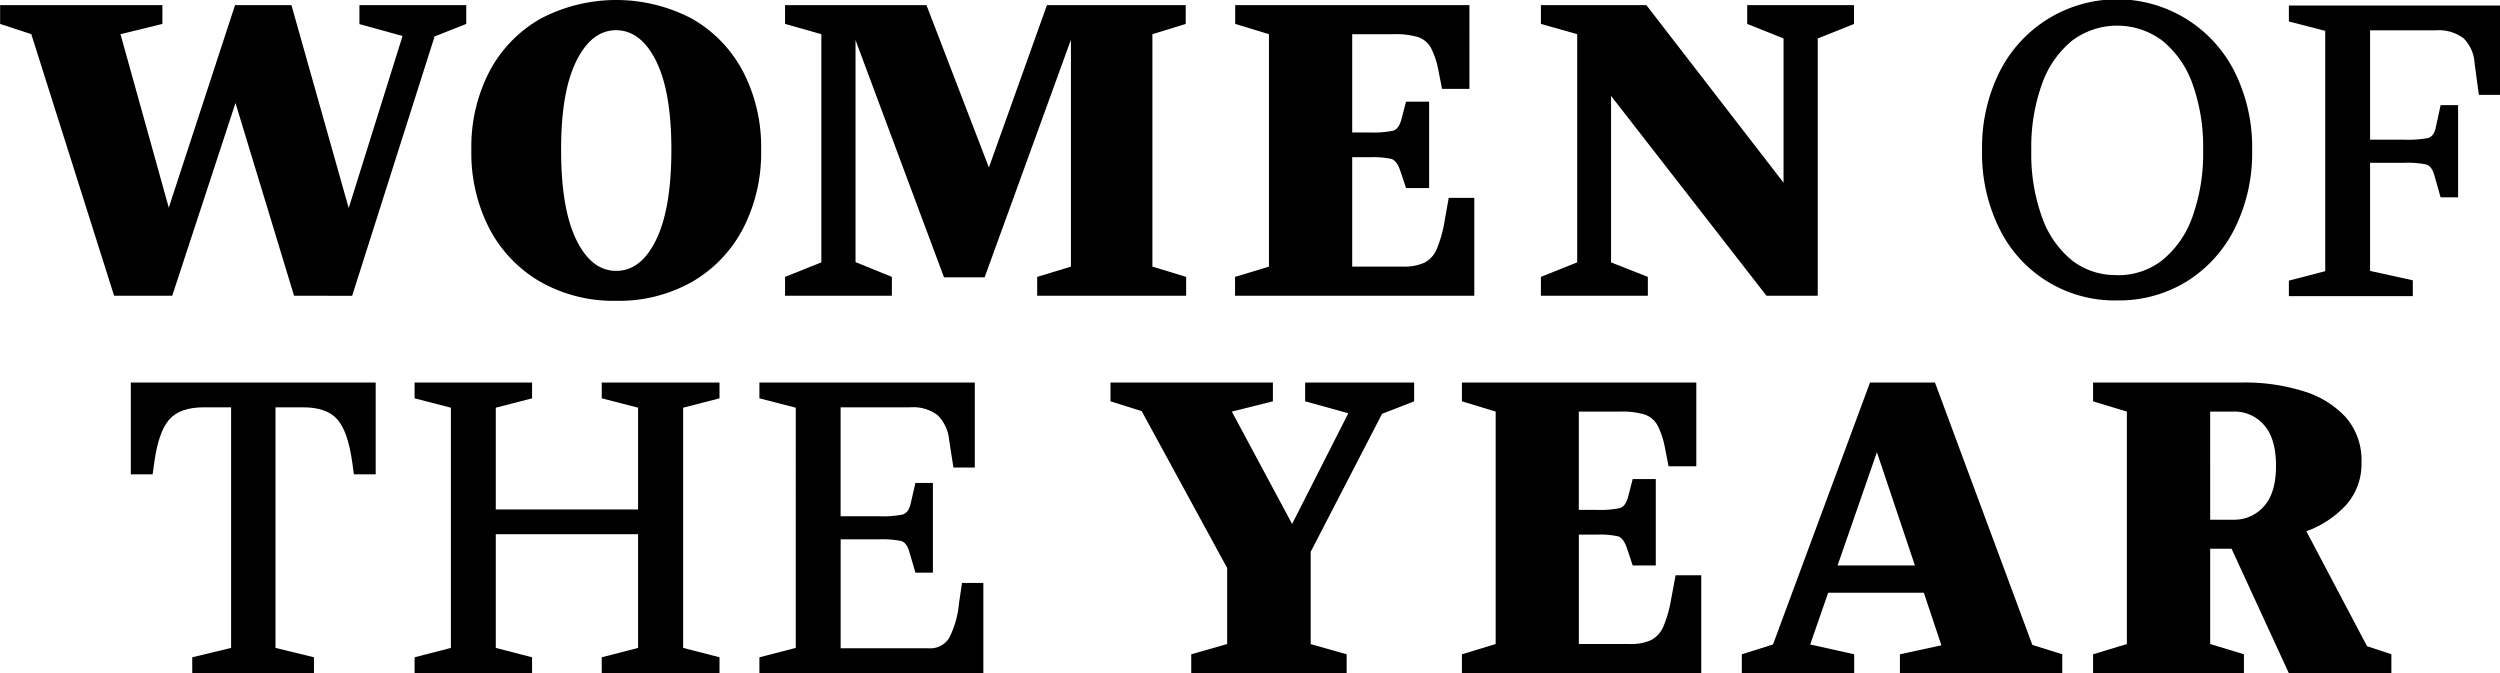 <svg id="Wordmarks" xmlns="http://www.w3.org/2000/svg" viewBox="0 0 450.45 121.28"><path d="M120.05,120.36v16.55h-3.93l-.3-2.23q-.78-5.53-2.7-7.7t-6.24-2.15H102v43.35l6.93,1.69v2.85H87v-2.85L94,168.18V124.83H89.1q-4.32,0-6.24,2.19c-1.28,1.46-2.18,4-2.69,7.66l-.31,2.23H75.93V120.36Z" transform="translate(-52.36 -51.44)"/><path d="M182,123.21l-6.55,1.69v43.28l6.55,1.69v2.85H160.78v-2.85l6.55-1.69V147.69H141.69v20.49l6.54,1.69v2.85H127.06v-2.85l6.54-1.69V124.9l-6.54-1.69v-2.85h21.17v2.85l-6.54,1.69v18.33h25.64V124.9l-6.55-1.69v-2.85H182Z" transform="translate(-52.36 -51.44)"/><path d="M225.69,156.47h3.85v16.25H189.19v-2.85l6.55-1.69V124.9l-6.55-1.69v-2.85H228v15.32h-3.85l-.77-4.93a7.21,7.21,0,0,0-2.08-4.5,7.29,7.29,0,0,0-4.93-1.42H203.82v19.63h6.93a18.32,18.32,0,0,0,4.24-.31c.72-.2,1.2-.87,1.46-2l.85-3.7h3.15v16.17H217.3l-1.08-3.69c-.31-1.13-.8-1.8-1.46-2a16.32,16.32,0,0,0-4-.31h-6.93v19.63h15.87a4,4,0,0,0,3.69-1.88,17.37,17.37,0,0,0,1.77-6.28Z" transform="translate(-52.36 -51.44)"/><path d="M295,169.33v3.39H267v-3.39l6.47-1.85v-13.7l-15.4-28.26-5.62-1.77v-3.39h29.26v3.39l-7.4,1.85,10.86,20.25L295.3,125.9l-7.78-2.15v-3.39h19.64v3.39L301.38,126l-12.86,24.87v16.63Z" transform="translate(-52.36 -51.44)"/><path d="M354.27,155.09h4.62v17.63H315.77v-3.39l6.08-1.85V125.6l-6.08-1.85v-3.39H358v15.09H353l-.69-3.54a14.61,14.61,0,0,0-1.31-3.85,4.17,4.17,0,0,0-2.31-1.93,13.93,13.93,0,0,0-4.31-.53h-7.55v17.71H340a18.26,18.26,0,0,0,4.19-.31c.7-.21,1.2-.87,1.51-2l.84-3.24h4.16v15.56h-4.16l-1.08-3.24c-.41-1.13-.92-1.79-1.54-2a15.13,15.13,0,0,0-3.92-.31h-3.16v19.71H346a8.83,8.83,0,0,0,3.81-.69,4.84,4.84,0,0,0,2.24-2.42,22.11,22.11,0,0,0,1.42-5Z" transform="translate(-52.36 -51.44)"/><path d="M386.45,169.33v3.39H366.2v-3.39l5.62-1.77,17.48-47.2H401l17.55,47.28,5.39,1.69v3.39H394.69v-3.39l7.47-1.62L399,158.24H381.76l-3.24,9.32Zm-3-16h13.94l-6.85-20.41Z" transform="translate(-52.36 -51.44)"/><path d="M456.67,169.33v3.39H429.49v-3.39l6.09-1.85V125.6l-6.09-1.85v-3.39H456.6a35.1,35.1,0,0,1,10.7,1.54,17,17,0,0,1,7.7,4.7,11.7,11.7,0,0,1,2.85,8.16,11.06,11.06,0,0,1-2.73,7.62,18,18,0,0,1-7.2,4.78l10.93,20.71,4.39,1.46v3.39H464.76l-10.32-22.41h-3.85v17.17Zm-6.08-24.25h4.16a7.05,7.05,0,0,0,5.54-2.43c1.44-1.62,2.16-4,2.16-7.28s-.72-5.73-2.16-7.35a7,7,0,0,0-5.54-2.42h-4.16Z" transform="translate(-52.36 -51.44)"/><path d="M105.34,104.72,94.79,70l-11.4,34.73H72.92L58,57.6l-5.62-1.85V52.36H81.62v3.39L74.07,57.6l8.7,31.26,11.94-36.5h10.16l10.32,36.57,9.7-31-7.77-2.15V52.36h19.25v3.39L130.67,58l-14.86,46.74Z" transform="translate(-52.36 -51.44)"/><path d="M163.39,105.64a26.69,26.69,0,0,1-13.66-3.42,23.82,23.82,0,0,1-9.17-9.55,29.71,29.71,0,0,1-3.27-14.21,29.5,29.5,0,0,1,3.27-14.17,23.62,23.62,0,0,1,9.17-9.47,29.31,29.31,0,0,1,27.33,0,23.59,23.59,0,0,1,9.16,9.47,29.5,29.5,0,0,1,3.28,14.17,29.72,29.72,0,0,1-3.28,14.21,23.8,23.8,0,0,1-9.16,9.55A26.73,26.73,0,0,1,163.39,105.64Zm0-5.39q4.47,0,7.2-5.62t2.74-16.17q0-10.47-2.74-16t-7.2-5.58q-4.45,0-7.2,5.58t-2.73,16q0,10.56,2.73,16.17T163.39,100.25Z" transform="translate(-52.36 -51.44)"/><path d="M213.06,101.33v3.39H193.81v-3.39l6.54-2.62V57.6l-6.54-1.85V52.36h25.48l11.25,29.26L241,52.36h25v3.39L260,57.6V99.48l6.08,1.85v3.39H239.24v-3.39l6.08-1.85V58.6l-15.55,42.81h-7.32L206.51,58.67v40Z" transform="translate(-52.36 -51.44)"/><path d="M313.39,87.09H318v17.63H274.89v-3.39L281,99.48V57.6l-6.08-1.85V52.36h42.2V67.45h-4.93l-.7-3.54a14.26,14.26,0,0,0-1.31-3.85,4.11,4.11,0,0,0-2.3-1.93,14,14,0,0,0-4.32-.53H296V75.31h3.15a18.3,18.3,0,0,0,4.2-.31c.69-.21,1.19-.87,1.5-2l.85-3.24h4.16V85.32h-4.16l-1.08-3.24c-.41-1.13-.92-1.79-1.54-2a15.65,15.65,0,0,0-3.93-.31H296V99.48h9.16a8.83,8.83,0,0,0,3.81-.69,4.84,4.84,0,0,0,2.24-2.42,22.66,22.66,0,0,0,1.42-5Z" transform="translate(-52.36 -51.44)"/><path d="M349.27,101.33v3.39H330v-3.39l6.54-2.62V57.6L330,55.75V52.36h19l24.72,32V58.37l-6.55-2.62V52.36h19.25v3.39l-6.54,2.62v46.35h-9.24l-28-36v30Z" transform="translate(-52.36 -51.44)"/><path d="M433.82,105.57a23.08,23.08,0,0,1-21.21-12.94,30.44,30.44,0,0,1-3.12-14.09,30.44,30.44,0,0,1,3.12-14.09,23.69,23.69,0,0,1,42.42,0,30.44,30.44,0,0,1,3.12,14.09A30.44,30.44,0,0,1,455,92.63a23.58,23.58,0,0,1-8.62,9.51A23.29,23.29,0,0,1,433.82,105.57Zm0-4.55A12.79,12.79,0,0,0,442,98.29a17.54,17.54,0,0,0,5.39-7.78,33.6,33.6,0,0,0,1.93-12,33.6,33.6,0,0,0-1.93-12A17.6,17.6,0,0,0,442,58.79a13.56,13.56,0,0,0-16.32,0,17.6,17.6,0,0,0-5.39,7.78,33.38,33.38,0,0,0-1.93,12,33.38,33.38,0,0,0,1.93,12,17.54,17.54,0,0,0,5.39,7.78A12.79,12.79,0,0,0,433.82,101Z" transform="translate(-52.36 -51.44)"/><path d="M502.81,52.44V68.53H499l-.77-5.7a6.84,6.84,0,0,0-2-4.5,7.46,7.46,0,0,0-5-1.43H479.4V76.61h6.16a19.74,19.74,0,0,0,4.28-.3c.74-.21,1.21-.88,1.42-2l.85-3.93h3.15V87h-3.15L491,83.08c-.31-1.13-.8-1.79-1.46-2a16.86,16.86,0,0,0-4-.31H479.4v19.48l7.7,1.7v2.85H464.77V102l6.55-1.7V57l-6.55-1.69V52.44Z" transform="translate(-52.36 -51.44)"/></svg>